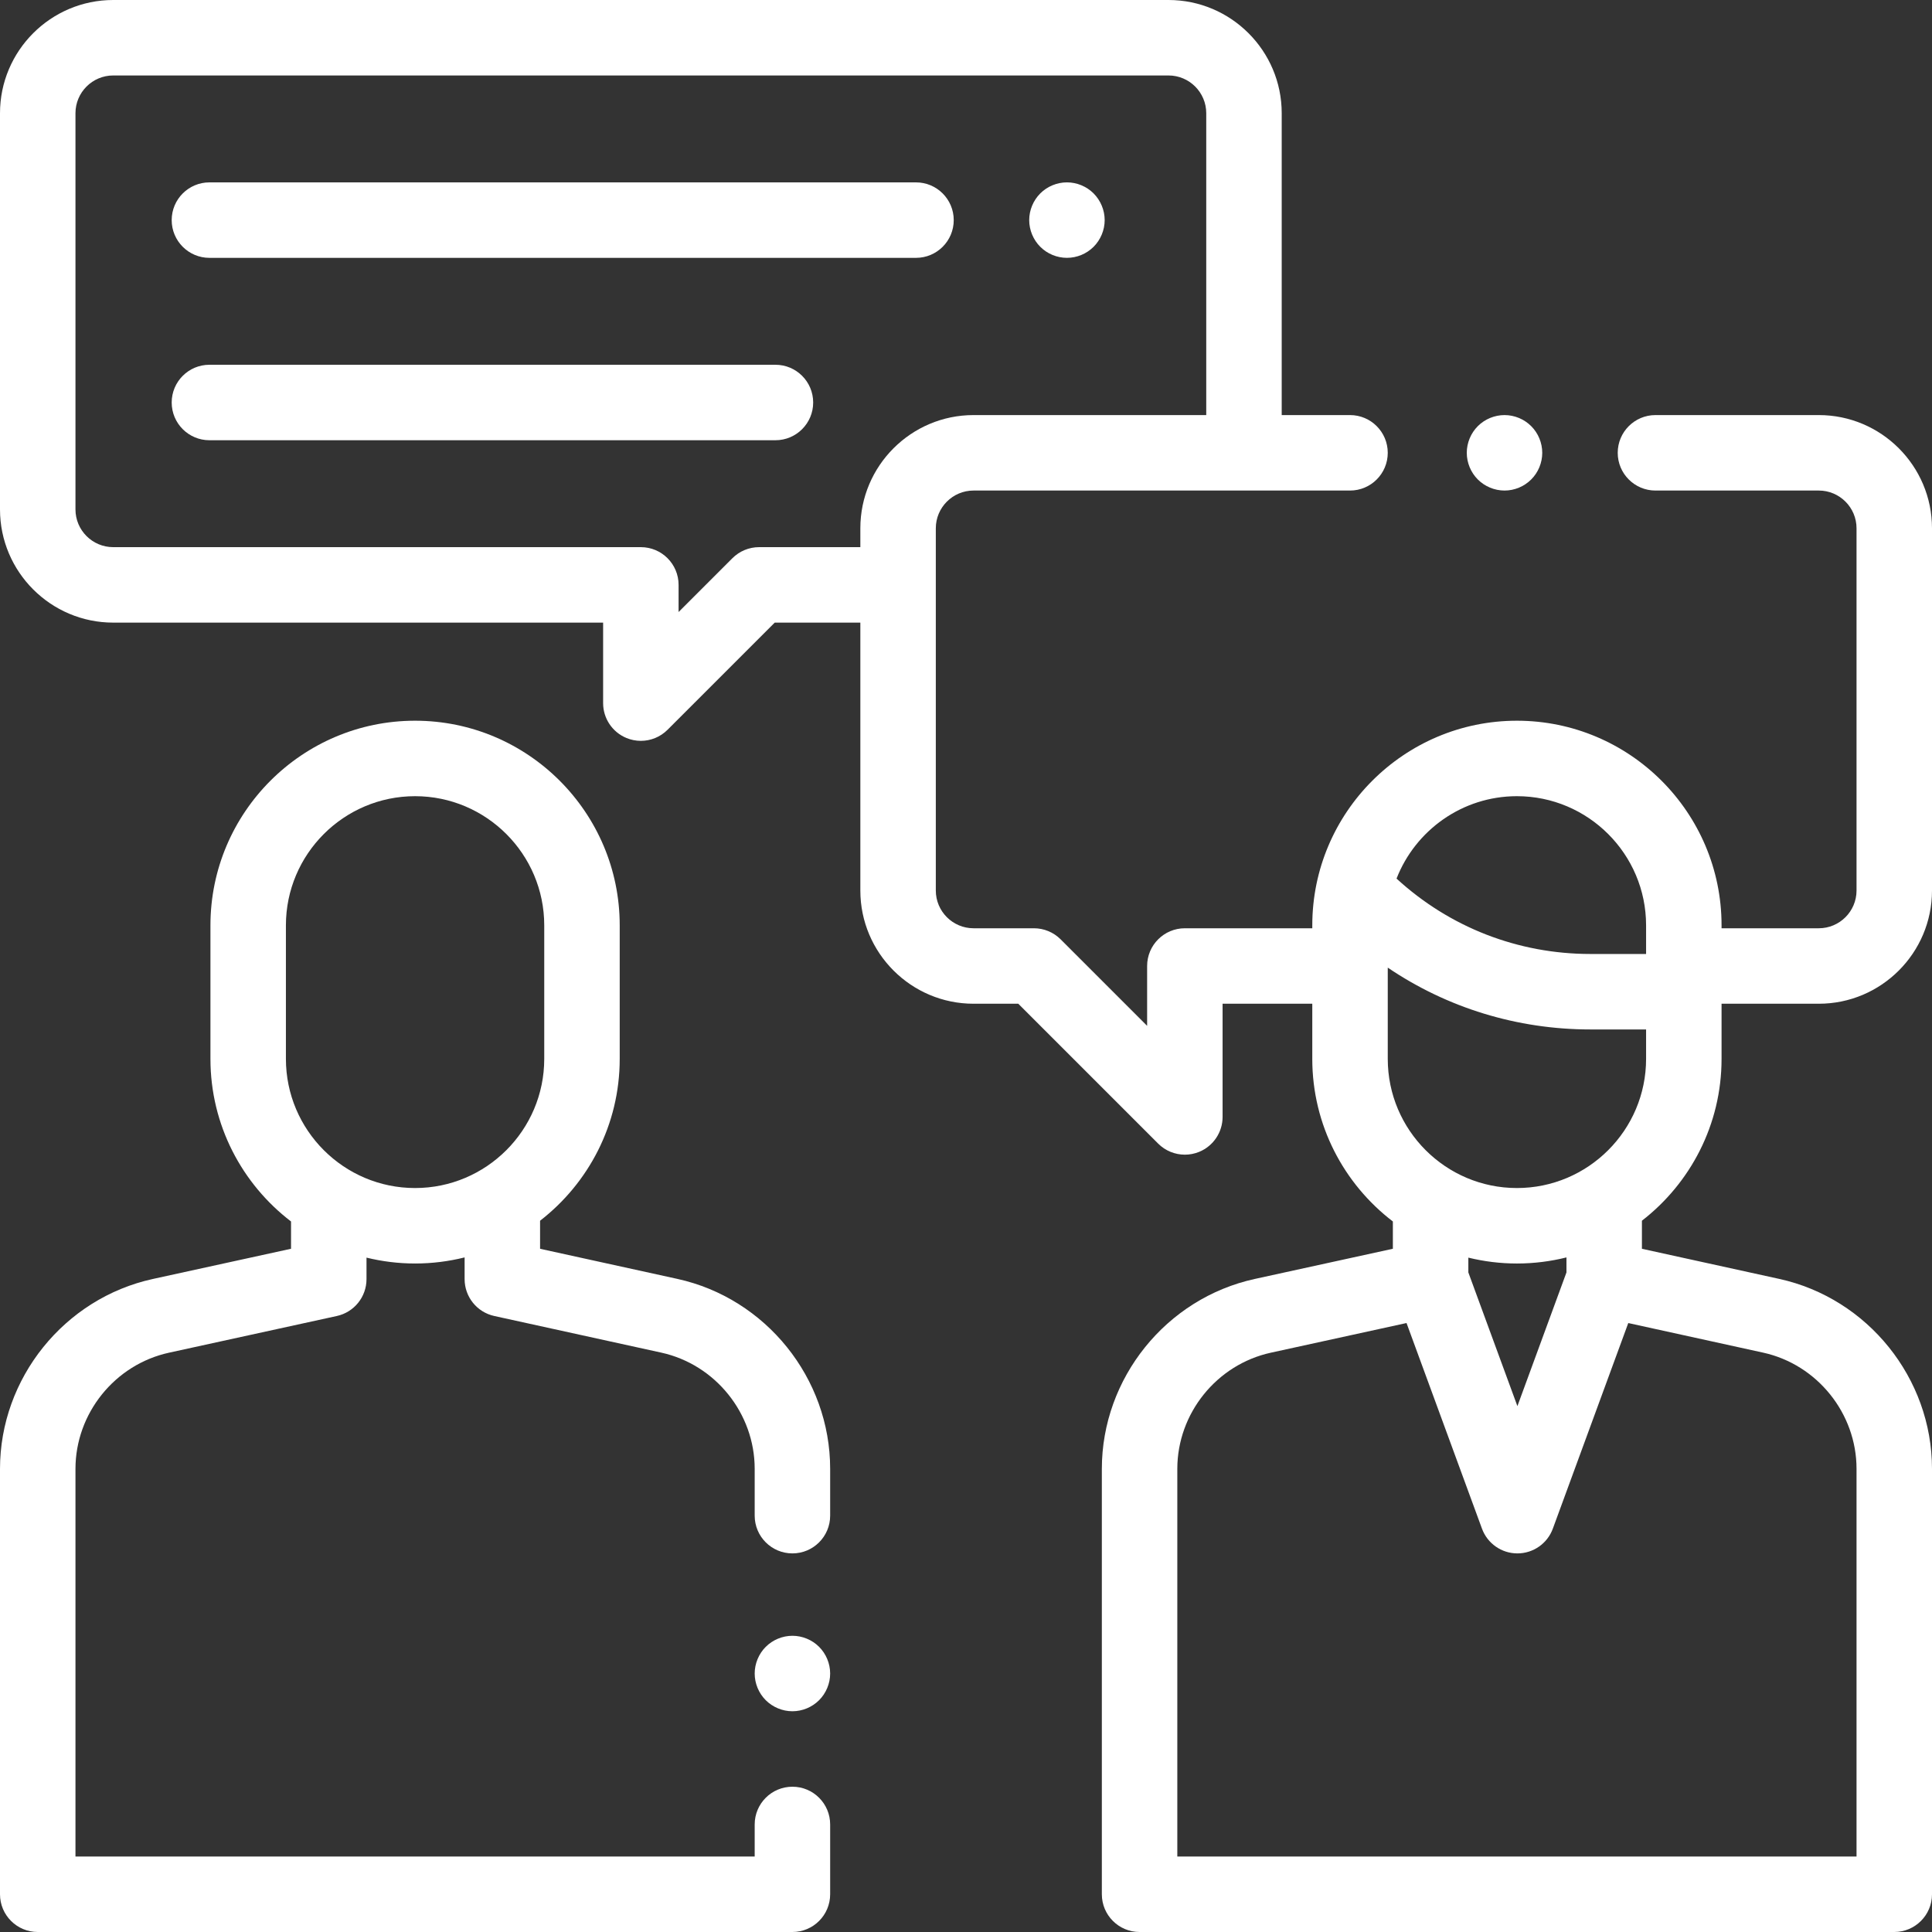 <?xml version="1.0"?>
<svg xmlns="http://www.w3.org/2000/svg" xmlns:xlink="http://www.w3.org/1999/xlink" xmlns:svgjs="http://svgjs.com/svgjs" version="1.1" width="512" height="512" x="0" y="0" viewBox="0 0 512 512" style="enable-background:new 0 0 512 512" xml:space="preserve" class=""><rect x="0" y="0" width="512" height="512" fill="#333333" stroke="none"/><g>
<g xmlns="http://www.w3.org/2000/svg" id="XMLID_1002_">
	<g id="XMLID_1219_">
		<path id="XMLID_1472_" d="M179.517,338.923l-36.39-7.982v-7.437c12.824-9.927,21.104-25.457,21.104-42.892v-35.385    c0-29.902-24.328-54.23-54.23-54.23s-54.23,24.328-54.23,54.23v35.385c0,17.551,8.388,33.173,21.357,43.091v7.231l-36.608,8.004    C17.04,344.071,0,365.24,0,389.273V502c0,5.522,4.478,10,10,10h200c5.522,0,10-4.478,10-10v-18.5c0-5.522-4.478-10-10-10    s-10,4.478-10,10v8.5H20V389.273c0-14.704,10.426-27.656,24.79-30.796l44.473-9.724c4.592-1.004,7.864-5.069,7.864-9.77v-5.698    c4.129,1.009,8.438,1.557,12.873,1.557c4.526,0,8.921-0.566,13.127-1.615v5.757c0,4.697,3.27,8.762,7.857,9.768l44.247,9.706    C189.583,361.606,200,374.557,200,389.25v12.417c0,5.522,4.478,10,10,10s10-4.478,10-10V389.25    C220,365.235,202.975,344.069,179.517,338.923z M75.77,280.612v-35.385c0-18.875,15.355-34.23,34.23-34.23    s34.23,15.355,34.23,34.23v35.385c0,18.875-15.355,34.23-34.23,34.23S75.77,299.487,75.77,280.612z" fill="#ffffff" data-original="#000000" style=""/>
		<path id="XMLID_1545_" d="M456.23,280.612V266H482c16.542,0,30-13.458,30-30v-96c0-16.542-13.458-30-30-30h-43.286    c-5.522,0-10,4.478-10,10s4.478,10,10,10H482c5.514,0,10,4.486,10,10v96c0,5.514-4.486,10-10,10h-25.77v-0.772    c0-29.902-24.328-54.23-54.23-54.23s-54.23,24.328-54.23,54.23V246H314c-5.522,0-10,4.478-10,10v15.857l-22.929-22.929    C279.195,247.054,276.652,246,274,246h-16c-5.514,0-10-4.486-10-10v-96c0-5.514,4.486-10,10-10h99.77c5.522,0,10-4.478,10-10    s-4.478-10-10-10h-18.103V30c0-16.542-13.458-30-30-30H30C13.458,0,0,13.458,0,30v105c0,16.542,13.458,30,30,30h129.833v21.333    c0,4.045,2.437,7.691,6.173,9.238c1.237,0.513,2.536,0.762,3.825,0.762c2.602,0,5.16-1.016,7.073-2.929L205.309,165H228v71    c0,16.542,13.458,30,30,30h11.857l37.071,37.071c1.913,1.913,4.471,2.929,7.073,2.929c1.288,0,2.588-0.249,3.825-0.761    c3.736-1.548,6.173-5.194,6.173-9.239v-30h23.77v14.612c0,17.551,8.388,33.173,21.357,43.091v7.231l-36.608,8.004    C309.04,344.071,292,365.24,292,389.273V502c0,5.522,4.478,10,10,10h200c5.522,0,10-4.478,10-10V389.25    c0-24.015-17.025-45.181-40.483-50.327l-36.39-7.982v-7.437C447.951,313.576,456.23,298.047,456.23,280.612z M201.167,145    c-2.652,0-5.195,1.054-7.071,2.929l-14.263,14.263V155c0-5.522-4.478-10-10-10H30c-5.514,0-10-4.486-10-10V30    c0-5.514,4.486-10,10-10h279.667c5.514,0,10,4.486,10,10v80H258c-16.542,0-30,13.458-30,30v5H201.167z M389.127,333.286    c4.129,1.009,8.438,1.557,12.873,1.557c4.526,0,8.921-0.566,13.127-1.615v3.981l-13,35.428l-13-35.428V333.286z M402,210.997    c18.875,0,34.23,15.355,34.23,34.23v7.588h-14.749c-19.206,0-37.319-7.074-51.382-19.978    C375.076,220.071,387.494,210.997,402,210.997z M367.77,256.431c15.739,10.654,34.284,16.384,53.712,16.384h14.749v7.797    c0,18.875-15.355,34.23-34.23,34.23s-34.23-15.355-34.23-34.23V256.431z M467.231,358.458C481.583,361.606,492,374.557,492,389.25    V492H312V389.273c0-14.704,10.426-27.656,24.79-30.796l35.954-7.861l19.996,54.495c1.444,3.938,5.193,6.556,9.388,6.556    s7.943-2.617,9.388-6.556l19.994-54.49L467.231,358.458z" fill="#ffffff" data-original="#000000" style=""/>
		<path id="XMLID_1568_" d="M398.72,130c2.63,0,5.2-1.07,7.06-2.931c1.87-1.859,2.931-4.439,2.931-7.069s-1.061-5.21-2.931-7.07    c-1.859-1.86-4.43-2.93-7.06-2.93c-2.64,0-5.22,1.069-7.08,2.93s-2.93,4.44-2.93,7.07s1.069,5.21,2.93,7.069    C393.5,128.93,396.08,130,398.72,130z" fill="#ffffff" data-original="#000000" style=""/>
		<path id="XMLID_1579_" d="M210,433.5c-2.63,0-5.21,1.069-7.07,2.93s-2.93,4.44-2.93,7.07s1.069,5.21,2.93,7.069    c1.86,1.86,4.44,2.931,7.07,2.931s5.21-1.07,7.069-2.931c1.86-1.859,2.931-4.439,2.931-7.069s-1.07-5.21-2.931-7.07    C215.21,434.569,212.63,433.5,210,433.5z" fill="#ffffff" data-original="#000000" style=""/>
		<path id="XMLID_1587_" d="M205.5,96.667h-150c-5.522,0-10,4.478-10,10s4.478,10,10,10h150c5.522,0,10-4.478,10-10    S211.022,96.667,205.5,96.667z" fill="#ffffff" data-original="#000000" style=""/>
		<path id="XMLID_1589_" d="M55.5,68.333h187.25c5.522,0,10-4.478,10-10s-4.478-10-10-10H55.5c-5.522,0-10,4.478-10,10    S49.978,68.333,55.5,68.333z" fill="#ffffff" data-original="#000000" style=""/>
		<path id="XMLID_1590_" d="M282.75,68.33c2.63,0,5.21-1.061,7.069-2.931c1.86-1.859,2.931-4.439,2.931-7.069s-1.07-5.2-2.931-7.07    c-1.859-1.86-4.439-2.93-7.069-2.93s-5.21,1.069-7.07,2.93c-1.86,1.87-2.93,4.44-2.93,7.07s1.069,5.21,2.93,7.069    C277.54,67.27,280.12,68.33,282.75,68.33z" fill="#ffffff" data-original="#000000" style=""/>
	</g>
</g>















</g></svg>
